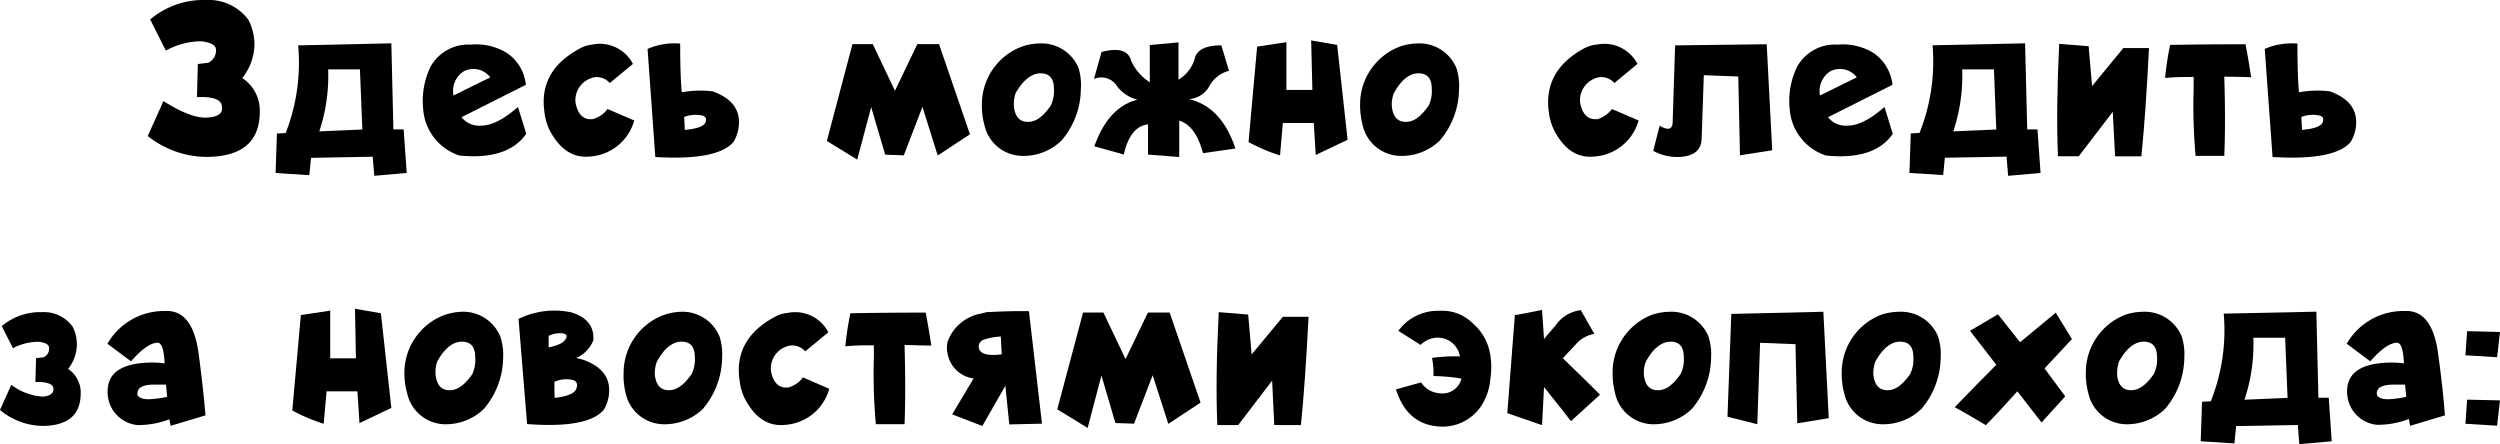 <?xml version="1.0" encoding="UTF-8"?> <svg xmlns="http://www.w3.org/2000/svg" viewBox="0 0 268.31 47.68"> <g id="Слой_2" data-name="Слой 2"> <g id="Слой_1-2" data-name="Слой 1"> <path d="M22.1,0a5.31,5.31,0,0,1,4.57,2.14,5.84,5.84,0,0,1,.64,2.7A6,6,0,0,1,26,8.38,4.15,4.15,0,0,1,27.88,12c0,3.22-1.93,4.84-5.78,4.84a10.23,10.23,0,0,1-6.24-2.24l1.68-3.75q3,1.89,4.72,1.77t1.56-1.14c0-.63-.61-1-1.83-1.06l-.85,0,.09-3.55,1.13-.14a1.45,1.45,0,0,0,.82-1.4q0-.7-1.56-.9a7.94,7.94,0,0,0-3.82,1L16.12,2.09A8.86,8.86,0,0,1,22.1,0Z"></path> <path d="M42,4.65l.22,9.24h1.1l.33,4.67-3.48.31L40,16.82l-6.62.12-.18,1.86-3.62-.23.14-4.24.94-.05A20.71,20.71,0,0,0,32,4.87ZM34.27,14.1l4.62-.2-.26-6.45H35.22A18.94,18.94,0,0,1,34.27,14.1Z"></path> <path d="M54.44,5.71a4.7,4.7,0,0,1,2,3.39l-6.91,3.48a2.43,2.43,0,0,0,2.14.9c1.05,0,2.36-.63,3.92-2l.89,2.88q-2,2.85-7.18,2.33a5.66,5.66,0,0,1-3.89-5.08,8.43,8.43,0,0,1,.8-4.46,4.64,4.64,0,0,1,4.32-2.36A6.26,6.26,0,0,1,54.44,5.71Zm-5.77,4.54L52.62,8.3a2.27,2.27,0,0,0-2.84-.65A2.5,2.5,0,0,0,48.67,10.25Z"></path> <path d="M63.59,4.78a4,4,0,0,1,4.34,2.08L65.44,8.91a1.85,1.85,0,0,0-1.57-.63,2.51,2.51,0,0,0-2.1,2.78c.26,1.27.89,1.84,1.88,1.72a3,3,0,0,0,1.56-1.08l2.86,1.23A5.29,5.29,0,0,1,63.3,16.8Q60.63,17.07,59,14a5.93,5.93,0,0,1-.57-2q-.63-4.38,3.72-6.75A3.53,3.53,0,0,1,63.59,4.78Z"></path> <path d="M73,4.68c0,2.78.09,4.51.18,5.22a11.26,11.26,0,0,1,3.29-.1c1.77.63,2.71,1.63,2.83,3a4.09,4.09,0,0,1-.59,2.45q-1.74,2-8.38,1.6l-.83-11.6A7.22,7.22,0,0,1,73,4.68Zm.5,9.26c1.47-.13,2.23-.45,2.26-1q.09-.4-.39-.54a3.44,3.44,0,0,0-1.94.15Z"></path> <path d="M91.49,4.74h2.18l2.38,5,2.4-5h2.33l3.32,9.67-3.46,2.28L99,11.47l-2,5.2-2-.07-1.5-5.1L92,17.13l-3.26-2Z"></path> <path d="M111.61,4.66a4.31,4.31,0,0,1,4.15,2.65A6.41,6.41,0,0,1,116,9.59a8.59,8.59,0,0,1-2.08,5.5,5.85,5.85,0,0,1-4.27,1.64,4.21,4.21,0,0,1-4-3.32,7.87,7.87,0,0,1-.27-2.26A6.62,6.62,0,0,1,109.67,5,6.32,6.32,0,0,1,111.61,4.66Zm-2.79,6.78c.12,1.1.62,1.64,1.5,1.64s1.62-.57,2.44-1.72a3.65,3.65,0,0,0,.35-1.85c0-1.09-.48-1.64-1.43-1.64S109.81,8.58,109,10A3.61,3.61,0,0,0,108.82,11.44Z"></path> <path d="M131.08,4.87l.82,2.73a3.34,3.34,0,0,0-2.09,1.61,2.65,2.65,0,0,1-2.22,1.42q3.51.82,5,5.31l-3.48.5c-.53-2-1.38-3.12-2.55-3.5l0,3.91-3.35-.26,0-3.24c-1.28.14-2.14,1.22-2.6,3.23l-3.16-.88q1.49-4.21,4.62-5a4,4,0,0,1-2.15-1.4,2,2,0,0,0-2.51-.83l.81-2.89c1.83-.48,2.89-.17,3.18.95a5.37,5.37,0,0,0,2,2.3l0-4,3.08-.28,0,4a3.88,3.88,0,0,0,1.79-2.43C128.56,5.28,129.53,4.86,131.08,4.87Z"></path> <path d="M140.72,4.34l2.79.48L144.63,15l-3.42,1.63L141,13.2h-3.32l-.3,3.48A18.86,18.86,0,0,1,134,15.25L134.92,5l3.14-.47,0,5.12h2.79Z"></path> <path d="M152.16,4.66a4.3,4.3,0,0,1,4.15,2.65,6.19,6.19,0,0,1,.28,2.28,8.63,8.63,0,0,1-2.07,5.5,5.88,5.88,0,0,1-4.28,1.64,4.22,4.22,0,0,1-4-3.32,8.65,8.65,0,0,1-.27-2.26A6.63,6.63,0,0,1,150.23,5,6.26,6.26,0,0,1,152.16,4.66Zm-2.78,6.78c.12,1.1.62,1.64,1.5,1.64s1.61-.57,2.43-1.72a3.45,3.45,0,0,0,.35-1.85c0-1.09-.47-1.64-1.43-1.64s-1.86.71-2.64,2.14A3.28,3.28,0,0,0,149.38,11.44Z"></path> <path d="M171.41,4.78a4,4,0,0,1,4.33,2.08l-2.48,2.05a1.86,1.86,0,0,0-1.57-.63,2.51,2.51,0,0,0-2.1,2.78c.26,1.27.89,1.84,1.88,1.72A3,3,0,0,0,173,11.7l2.86,1.23a5.29,5.29,0,0,1-4.77,3.87q-2.69.27-4.29-2.81a6.19,6.19,0,0,1-.58-2Q165.64,7.57,170,5.2A3.53,3.53,0,0,1,171.41,4.78Z"></path> <path d="M179.78,4.87l9.83-.12.59,11.38-3.46.54-.18-8.46-3.7-.14-.23,6.7c0,1.37-.88,2.06-2.58,2.08a5.36,5.36,0,0,1-2.62-.66l.69-2.7c.94.56,1.41.4,1.4-.48Z"></path> <path d="M201.11,5.71a4.76,4.76,0,0,1,2,3.39l-6.92,3.48a2.43,2.43,0,0,0,2.14.9c1.05,0,2.36-.63,3.92-2l.89,2.88c-1.29,1.9-3.69,2.68-7.18,2.33a5.68,5.68,0,0,1-3.89-5.08,8.33,8.33,0,0,1,.81-4.46,4.63,4.63,0,0,1,4.31-2.36A6.29,6.29,0,0,1,201.11,5.71Zm-5.78,4.54,3.95-1.95a2.27,2.27,0,0,0-2.84-.65A2.5,2.5,0,0,0,195.33,10.25Z"></path> <path d="M217.34,4.65l.23,9.24h1.1l.33,4.67-3.48.31-.17-2.06-6.62.12-.18,1.86-3.62-.23.14-4.24.94-.05a20.71,20.71,0,0,0,1.4-9.41Zm-7.71,9.45,4.62-.2L214,7.45h-3.41A18.72,18.72,0,0,1,209.63,14.1Z"></path> <path d="M221,4.71l3.16.25.37,4.28,3.35-4.08h2.76q-.36,7.11-.82,11.62H227L226.75,12l-3.65,4.77h-2.23Q220.65,11.88,221,4.71Z"></path> <path d="M241,4.75q.38,2,.6,3.54-1.58-.06-2.88-.06.15,4.92,0,8.5h-3.08a60.47,60.47,0,0,1-.21-7.23V8.26c-1,0-2,0-3.06.11a29.91,29.91,0,0,1,.54-3.55C235.19,4.78,237.89,4.75,241,4.75Z"></path> <path d="M246.57,4.68c0,2.78.08,4.51.17,5.22a11.32,11.32,0,0,1,3.3-.1c1.76.63,2.7,1.63,2.82,3a4,4,0,0,1-.59,2.45q-1.72,2-8.37,1.6l-.84-11.6A7.24,7.24,0,0,1,246.57,4.68Zm.49,9.26c1.48-.13,2.23-.45,2.26-1,.06-.27-.06-.45-.38-.54a3.47,3.47,0,0,0-1.95.15Z"></path> <path d="M4.5,33.5a3.82,3.82,0,0,1,3.29,1.55,4.24,4.24,0,0,1,.46,2,4.35,4.35,0,0,1-.94,2.55,3,3,0,0,1,1.35,2.62c0,2.32-1.39,3.49-4.16,3.49A7.32,7.32,0,0,1,0,44l1.21-2.7a6.26,6.26,0,0,0,3.41,1.27c.75-.08,1.12-.35,1.12-.81S5.3,41.08,4.42,41L3.8,41l.07-2.56.81-.1a1,1,0,0,0,.59-1c0-.35-.37-.57-1.12-.66a5.91,5.91,0,0,0-2.76.69L.19,35A6.39,6.39,0,0,1,4.5,33.5Z"></path> <path d="M17.75,33.38c1.9-.09,3.07,1.34,3.53,4.3q.54,4,.77,6.9L18.31,45.7,18.18,45a9.38,9.38,0,0,1-3.44.62A3.55,3.55,0,0,1,11.55,42q0-2.57,3.36-3a10.65,10.65,0,0,1,2.76,0c-.07-1.43-.3-2.17-.72-2.22-.73,0-1.7.63-2.89,2l-2.53-1.89A7,7,0,0,1,17.75,33.38Zm-3,9c.14.31.54.46,1.19.47a11.66,11.66,0,0,0,2-.26l-.13-1.31H16.62C15.31,41.26,14.69,41.62,14.75,42.34Z"></path> <path d="M38.1,33.14l2.78.48L42,43.78l-3.42,1.63L38.36,42H35.05l-.31,3.48a18.54,18.54,0,0,1-3.37-1.43l.92-10.24,3.15-.47,0,5.12H38.2Z"></path> <path d="M49.54,33.46a4.3,4.3,0,0,1,4.15,2.65A6.19,6.19,0,0,1,54,38.39a8.63,8.63,0,0,1-2.07,5.5,5.89,5.89,0,0,1-4.28,1.64,4.21,4.21,0,0,1-3.95-3.32A7.87,7.87,0,0,1,43.4,40a6.63,6.63,0,0,1,4.21-6.16A6.26,6.26,0,0,1,49.54,33.46Zm-2.79,6.78c.13,1.1.63,1.64,1.5,1.64s1.62-.57,2.44-1.72A3.65,3.65,0,0,0,51,38.31c0-1.09-.48-1.64-1.43-1.64s-1.87.71-2.65,2.14A3.61,3.61,0,0,0,46.75,40.24Z"></path> <path d="M61.3,33.52c1.69.51,2.48,1.51,2.38,3a3.46,3.46,0,0,1-1.84,1.9l.69.17c1.78.62,2.73,1.63,2.84,3A4.06,4.06,0,0,1,64.79,44q-1.74,2-8.22,1.51l-.92-11.28A8.74,8.74,0,0,1,61.3,33.52Zm-2.42,2.53,0,1.23c1.19-.22,1.83-.61,1.93-1.17q0-.26-.39-.33A2.77,2.77,0,0,0,58.88,36.05Zm.64,6.65c1.55-.16,2.35-.57,2.39-1.21a.55.55,0,0,0-.41-.7,3.08,3.08,0,0,0-2,.19Z"></path> <path d="M73.07,33.46a4.3,4.3,0,0,1,4.15,2.65,6.19,6.19,0,0,1,.28,2.28,8.63,8.63,0,0,1-2.07,5.5,5.88,5.88,0,0,1-4.28,1.64,4.22,4.22,0,0,1-4-3.32A7.87,7.87,0,0,1,66.93,40a6.63,6.63,0,0,1,4.21-6.16A6.26,6.26,0,0,1,73.07,33.46Zm-2.79,6.78c.13,1.1.63,1.64,1.5,1.64s1.62-.57,2.44-1.72a3.55,3.55,0,0,0,.35-1.85c0-1.09-.47-1.64-1.43-1.64s-1.86.71-2.64,2.14A3.45,3.45,0,0,0,70.28,40.24Z"></path> <path d="M84.56,33.58a4,4,0,0,1,4.34,2.08l-2.48,2.05a1.87,1.87,0,0,0-1.57-.63,2.49,2.49,0,0,0-2.1,2.78c.26,1.27.88,1.84,1.87,1.72a2.93,2.93,0,0,0,1.56-1.08L89,41.73a5.29,5.29,0,0,1-4.77,3.87q-2.67.27-4.29-2.81a5.93,5.93,0,0,1-.57-2c-.42-2.92.83-5.17,3.73-6.75A3.47,3.47,0,0,1,84.56,33.58Z"></path> <path d="M99.35,33.55q.38,2,.6,3.54c-1,0-2-.06-2.87-.06q.14,4.92,0,8.5H94a60.47,60.47,0,0,1-.21-7.23V37.06c-1,0-2,0-3.06.11a29.91,29.91,0,0,1,.54-3.55C93.52,33.58,96.22,33.55,99.35,33.55Z"></path> <path d="M105.05,33.7l.86-.2c2-.1,3.48-.13,4.52-.1l1.4,12.07-3.51.08-.42-4.15-2.47,4.32-3.24-1.25,2.3-3.85A3.27,3.27,0,0,1,101.71,38a2.85,2.85,0,0,1,0-1.36A4.7,4.7,0,0,1,105.05,33.7Zm2.36,2.42a6.5,6.5,0,0,0-1.84.34.77.77,0,0,0-.51.89c.12.64.94.87,2.45.68Z"></path> <path d="M116.24,33.54h2.18l2.38,5,2.4-5h2.33l3.32,9.67-3.46,2.28-1.68-5.22-2,5.2-2-.07-1.5-5.1-1.48,5.63-3.26-2Z"></path> <path d="M130.8,33.5l3.16.26.37,4.28L137.68,34h2.76q-.36,7.11-.82,11.62h-2.86l-.23-4.77-3.64,4.77h-2.24Q130.43,40.68,130.8,33.5Z"></path> <path d="M158.06,34.7c1.63,1.41,2.26,3.43,1.88,6.08a6.22,6.22,0,0,1-.59,2.11,5,5,0,0,1-4.43,2.9q-3.85,0-5.1-4l2.7-.75a2.53,2.53,0,0,0,1.95,1.16,2.09,2.09,0,0,0,2.38-1.57,20.57,20.57,0,0,0-3-.27,8.9,8.9,0,0,0-.16-1.95,18.4,18.4,0,0,1,3-.16,2.42,2.42,0,0,0-2.15-2,2.54,2.54,0,0,0-2.07.77l-2.39-1.51a5.23,5.23,0,0,1,4.46-2.15A4.59,4.59,0,0,1,158.06,34.7Z"></path> <path d="M169.66,33.29l1.45,2.54a3.42,3.42,0,0,0-2,1.14l-1.38,1.47,3.07,3,.92.92-3.12,2.84-1-1.29-1.89-2.37-.21,4.09-3.73-1.29.81-10.53c.15,0,1.13-.18,2.92-.55l.21,3.12L167,34.86A3.77,3.77,0,0,1,169.66,33.29Z"></path> <path d="M179.21,33.46a4.3,4.3,0,0,1,4.15,2.65,6.19,6.19,0,0,1,.28,2.28,8.63,8.63,0,0,1-2.07,5.5,5.88,5.88,0,0,1-4.28,1.64,4.22,4.22,0,0,1-3.95-3.32,8.65,8.65,0,0,1-.27-2.26,6.63,6.63,0,0,1,4.21-6.16A6.31,6.31,0,0,1,179.21,33.46Zm-2.78,6.78c.12,1.1.62,1.64,1.5,1.64s1.61-.57,2.43-1.72a3.45,3.45,0,0,0,.35-1.85c0-1.09-.47-1.64-1.42-1.64s-1.87.71-2.65,2.14A3.28,3.28,0,0,0,176.43,40.24Z"></path> <path d="M185.81,33.69l9.88-.23.58,11.42-3.38.55-.19-8.49-3.8-.15-.3,8.74-3.2-.81Z"></path> <path d="M203.85,33.46A4.3,4.3,0,0,1,208,36.11a6.19,6.19,0,0,1,.28,2.28,8.63,8.63,0,0,1-2.07,5.5,5.89,5.89,0,0,1-4.28,1.64,4.21,4.21,0,0,1-4-3.32,7.87,7.87,0,0,1-.27-2.26,6.63,6.63,0,0,1,4.21-6.16A6.26,6.26,0,0,1,203.85,33.46Zm-2.79,6.78c.13,1.1.63,1.64,1.5,1.64s1.62-.57,2.44-1.72a3.65,3.65,0,0,0,.35-1.85c0-1.09-.48-1.64-1.43-1.64s-1.87.71-2.65,2.14A3.61,3.61,0,0,0,201.06,40.24Z"></path> <path d="M220.63,33.56l1.74,2.83-2.94,3.15,2.22,3-2.54,2.8L216.51,42q-2.23,2.48-3.38,3.63c-1.69-1-2.8-1.65-3.34-1.93q2.43-2.52,4.46-4.55l-2.82-3.65,3-1.77,2.37,3Z"></path> <path d="M230,33.46a4.3,4.3,0,0,1,4.15,2.65,6.19,6.19,0,0,1,.28,2.28,8.63,8.63,0,0,1-2.07,5.5,5.89,5.89,0,0,1-4.28,1.64,4.22,4.22,0,0,1-3.95-3.32,7.87,7.87,0,0,1-.27-2.26,6.63,6.63,0,0,1,4.21-6.16A6.26,6.26,0,0,1,230,33.46Zm-2.79,6.78c.13,1.1.63,1.64,1.5,1.64s1.62-.57,2.44-1.72a3.65,3.65,0,0,0,.35-1.85c0-1.09-.48-1.64-1.43-1.64s-1.87.71-2.65,2.14A3.61,3.61,0,0,0,227.23,40.24Z"></path> <path d="M248.6,33.45l.22,9.24h1.11l.32,4.67-3.48.31-.16-2.06-6.62.12-.18,1.86-3.62-.23.14-4.24.94-.05a20.57,20.57,0,0,0,1.39-9.41Zm-7.71,9.45,4.62-.2-.26-6.45h-3.41A18.94,18.94,0,0,1,240.89,42.9Z"></path> <path d="M258.1,33.38c1.9-.09,3.07,1.34,3.53,4.3.37,2.64.62,4.94.77,6.9l-3.74,1.12-.13-.73a9.34,9.34,0,0,1-3.44.62A3.55,3.55,0,0,1,251.9,42q0-2.57,3.36-3A10.65,10.65,0,0,1,258,39q-.09-2.15-.72-2.22c-.73,0-1.7.63-2.89,2l-2.53-1.89A7,7,0,0,1,258.1,33.38Zm-3,9c.14.31.54.46,1.2.47a11.55,11.55,0,0,0,1.95-.26l-.13-1.31H257C255.66,41.26,255,41.62,255.1,42.34Z"></path> <path d="M264.78,35.54l3.53.09L268,38.34l-3.4-.21Zm0,7.35,3.53.08L268,45.69l-3.4-.21Z"></path> </g> </g> </svg> 
